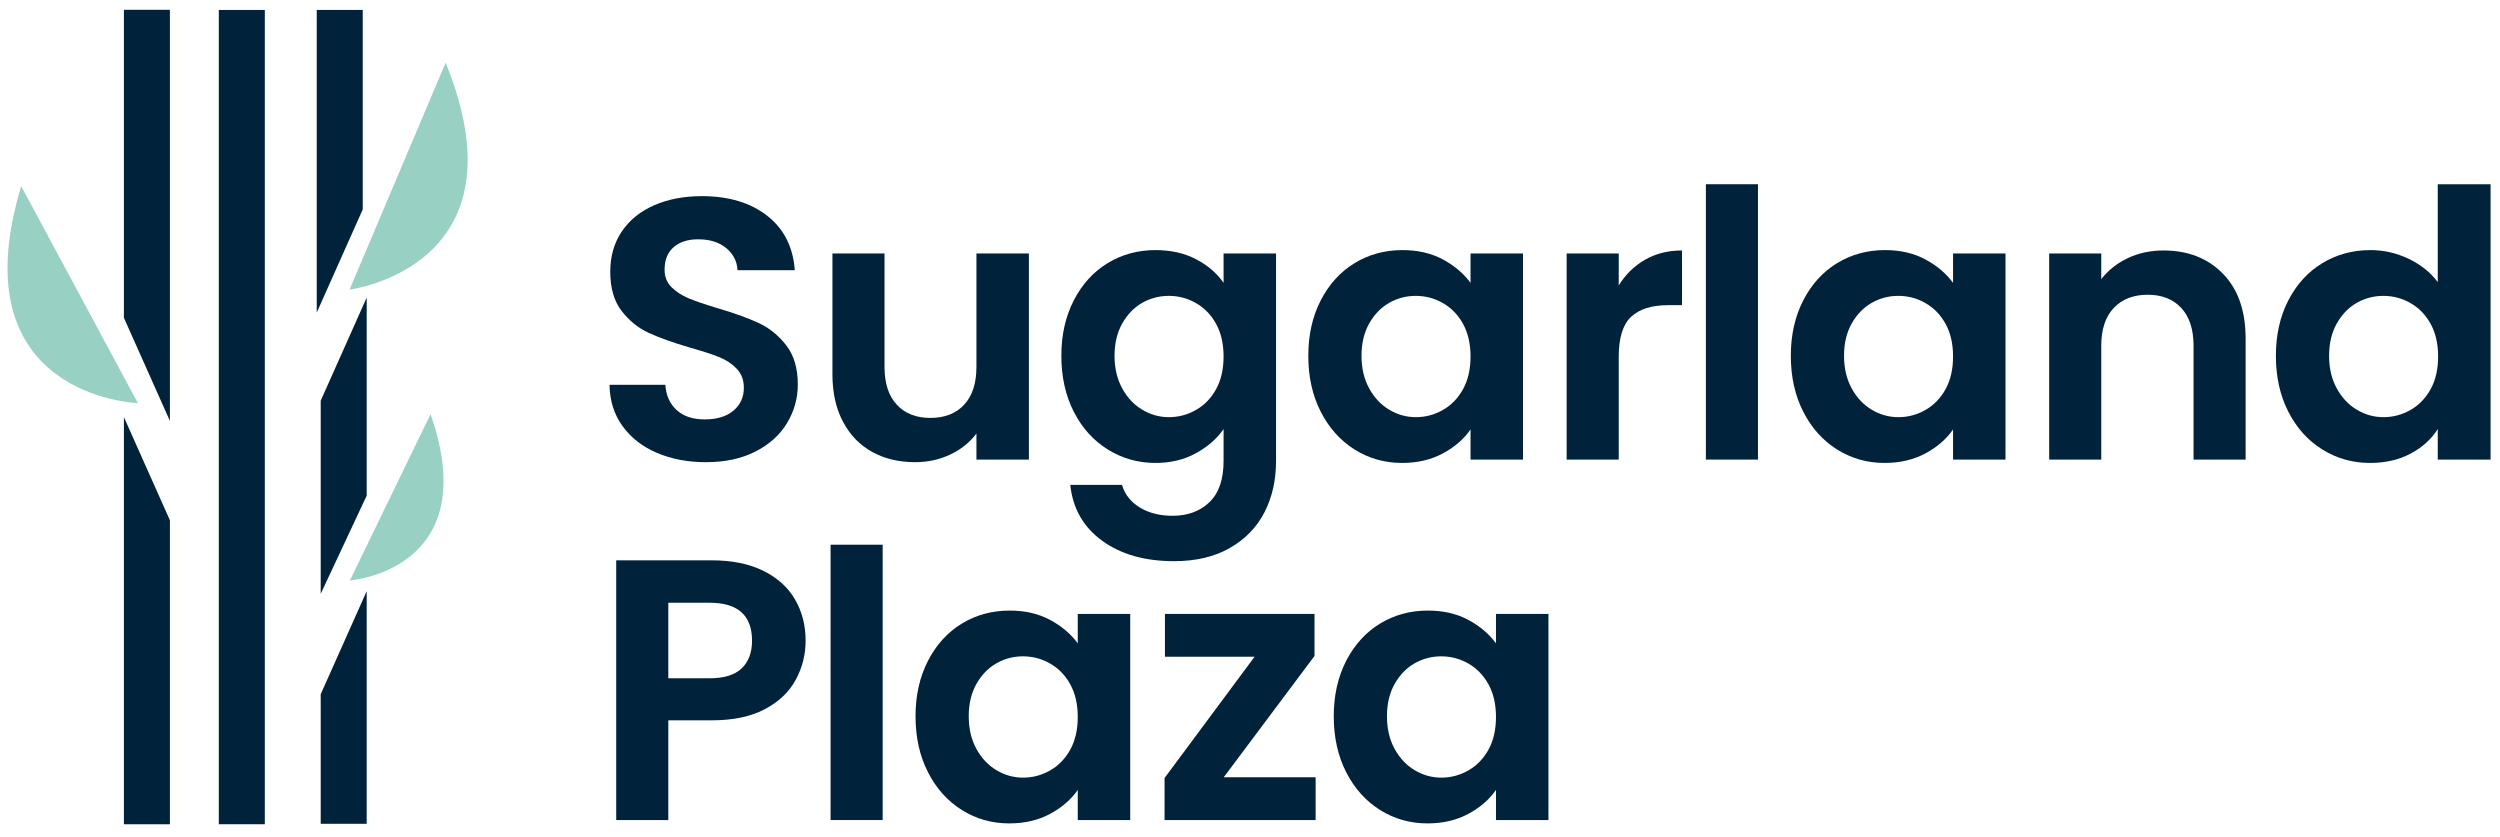 <?xml version="1.0" encoding="UTF-8"?> <svg xmlns="http://www.w3.org/2000/svg" xmlns:xlink="http://www.w3.org/1999/xlink" width="215px" height="72px" viewBox="0 0 215 72"><title>Group</title><g id="Page-1" stroke="none" stroke-width="1" fill="none" fill-rule="evenodd"><g id="SP_Logo_Primary" transform="translate(-8, -6)"><g id="Group" transform="translate(8.647, 6.843)"><path d="M55.851,38.105 C54.603,37.572 53.617,36.805 52.891,35.802 C52.166,34.799 51.792,33.615 51.771,32.249 L56.572,32.249 C56.636,33.167 56.96,33.893 57.548,34.426 C58.134,34.959 58.939,35.226 59.964,35.226 C61.009,35.226 61.83,34.975 62.428,34.474 C63.024,33.973 63.324,33.316 63.324,32.506 C63.324,31.845 63.121,31.301 62.716,30.873 C62.31,30.447 61.804,30.111 61.196,29.865 C60.588,29.62 59.75,29.349 58.683,29.05 C57.232,28.623 56.054,28.201 55.147,27.785 C54.241,27.369 53.462,26.74 52.811,25.897 C52.16,25.055 51.835,23.93 51.835,22.521 C51.835,21.199 52.166,20.047 52.827,19.065 C53.489,18.084 54.416,17.332 55.612,16.81 C56.806,16.287 58.172,16.025 59.707,16.025 C62.012,16.025 63.884,16.585 65.324,17.705 C66.763,18.825 67.558,20.389 67.707,22.394 L62.78,22.394 C62.737,21.625 62.412,20.991 61.804,20.489 C61.196,19.988 60.39,19.737 59.388,19.737 C58.513,19.737 57.814,19.961 57.291,20.409 C56.768,20.857 56.508,21.509 56.508,22.361 C56.508,22.959 56.704,23.455 57.099,23.85 C57.494,24.244 57.985,24.564 58.572,24.81 C59.158,25.055 59.985,25.337 61.052,25.657 C62.502,26.084 63.686,26.511 64.603,26.937 C65.52,27.364 66.31,28.005 66.971,28.857 C67.633,29.711 67.964,30.831 67.964,32.218 C67.964,33.412 67.654,34.521 67.036,35.545 C66.416,36.569 65.51,37.386 64.315,37.993 C63.121,38.602 61.702,38.905 60.059,38.905 C58.502,38.905 57.099,38.639 55.851,38.105" id="Fill-1" fill="#00233B"></path><path d="M87.838,20.953 L87.838,38.682 L83.326,38.682 L83.326,36.441 C82.75,37.209 81.998,37.812 81.07,38.249 C80.142,38.687 79.135,38.905 78.046,38.905 C76.66,38.905 75.433,38.612 74.366,38.025 C73.299,37.438 72.462,36.575 71.854,35.434 C71.246,34.292 70.942,32.933 70.942,31.354 L70.942,20.953 L75.422,20.953 L75.422,30.714 C75.422,32.121 75.774,33.204 76.478,33.961 C77.182,34.719 78.142,35.098 79.358,35.098 C80.596,35.098 81.566,34.719 82.27,33.961 C82.974,33.204 83.326,32.121 83.326,30.714 L83.326,20.953 L87.838,20.953" id="Fill-2" fill="#00233B"></path><path d="M103.941,27.018 C103.514,26.239 102.938,25.642 102.213,25.226 C101.487,24.81 100.709,24.602 99.877,24.602 C99.045,24.602 98.277,24.805 97.573,25.209 C96.868,25.615 96.298,26.207 95.861,26.985 C95.423,27.765 95.204,28.687 95.204,29.753 C95.204,30.82 95.423,31.753 95.861,32.554 C96.298,33.354 96.873,33.967 97.589,34.394 C98.303,34.82 99.066,35.033 99.877,35.033 C100.709,35.033 101.487,34.825 102.213,34.409 C102.938,33.993 103.514,33.396 103.941,32.617 C104.367,31.839 104.58,30.905 104.58,29.817 C104.58,28.729 104.367,27.797 103.941,27.018 Z M102.213,21.449 C103.215,21.973 104.005,22.649 104.58,23.481 L104.58,20.953 L109.093,20.953 L109.093,38.81 C109.093,40.452 108.762,41.919 108.1,43.21 C107.439,44.5 106.447,45.524 105.124,46.281 C103.802,47.039 102.202,47.418 100.325,47.418 C97.807,47.418 95.743,46.831 94.133,45.657 C92.522,44.484 91.61,42.884 91.397,40.857 L95.845,40.857 C96.079,41.668 96.586,42.313 97.365,42.794 C98.143,43.273 99.087,43.514 100.197,43.514 C101.497,43.514 102.554,43.124 103.365,42.346 C104.175,41.566 104.58,40.388 104.58,38.81 L104.58,36.058 C104.005,36.89 103.21,37.583 102.197,38.138 C101.183,38.692 100.026,38.97 98.724,38.97 C97.231,38.97 95.866,38.585 94.629,37.817 C93.391,37.05 92.415,35.967 91.701,34.569 C90.986,33.173 90.629,31.567 90.629,29.753 C90.629,27.961 90.986,26.372 91.701,24.985 C92.415,23.599 93.386,22.532 94.613,21.785 C95.839,21.039 97.21,20.665 98.724,20.665 C100.047,20.665 101.21,20.927 102.213,21.449 L102.213,21.449 Z" id="Fill-3" fill="#00233B"></path><path d="M125.179,27.018 C124.752,26.239 124.176,25.642 123.451,25.226 C122.725,24.81 121.947,24.602 121.115,24.602 C120.283,24.602 119.515,24.805 118.811,25.209 C118.107,25.615 117.536,26.207 117.099,26.985 C116.661,27.765 116.443,28.687 116.443,29.753 C116.443,30.82 116.661,31.753 117.099,32.554 C117.536,33.354 118.112,33.967 118.827,34.394 C119.541,34.82 120.304,35.033 121.115,35.033 C121.947,35.033 122.725,34.825 123.451,34.409 C124.176,33.993 124.752,33.396 125.179,32.617 C125.605,31.839 125.819,30.905 125.819,29.817 C125.819,28.729 125.605,27.797 125.179,27.018 Z M112.939,24.985 C113.653,23.599 114.624,22.532 115.851,21.785 C117.077,21.039 118.448,20.665 119.963,20.665 C121.285,20.665 122.443,20.933 123.435,21.466 C124.427,21.999 125.222,22.671 125.819,23.481 L125.819,20.953 L130.331,20.953 L130.331,38.682 L125.819,38.682 L125.819,36.09 C125.243,36.922 124.448,37.609 123.435,38.153 C122.421,38.697 121.253,38.97 119.931,38.97 C118.437,38.97 117.077,38.585 115.851,37.817 C114.624,37.05 113.653,35.967 112.939,34.569 C112.224,33.173 111.867,31.567 111.867,29.753 C111.867,27.961 112.224,26.372 112.939,24.985 L112.939,24.985 Z" id="Fill-4" fill="#00233B"></path><path d="M140.82,21.497 C141.748,20.965 142.809,20.697 144.004,20.697 L144.004,25.401 L142.82,25.401 C141.412,25.401 140.351,25.732 139.636,26.394 C138.921,27.055 138.564,28.207 138.564,29.85 L138.564,38.682 L134.084,38.682 L134.084,20.953 L138.564,20.953 L138.564,23.705 C139.14,22.767 139.892,22.031 140.82,21.497" id="Fill-5" fill="#00233B"></path><polygon id="Fill-6" fill="#00233B" points="146.058 38.682 150.538 38.682 150.538 15.001 146.058 15.001"></polygon><path d="M166.676,27.018 C166.249,26.239 165.673,25.642 164.948,25.226 C164.223,24.81 163.444,24.602 162.612,24.602 C161.78,24.602 161.012,24.805 160.308,25.209 C159.604,25.615 159.033,26.207 158.596,26.985 C158.159,27.765 157.94,28.687 157.94,29.753 C157.94,30.82 158.159,31.753 158.596,32.554 C159.033,33.354 159.609,33.967 160.324,34.394 C161.038,34.82 161.801,35.033 162.612,35.033 C163.444,35.033 164.223,34.825 164.948,34.409 C165.673,33.993 166.249,33.396 166.676,32.617 C167.102,31.839 167.316,30.905 167.316,29.817 C167.316,28.729 167.102,27.797 166.676,27.018 Z M154.436,24.985 C155.15,23.599 156.121,22.532 157.348,21.785 C158.575,21.039 159.945,20.665 161.46,20.665 C162.783,20.665 163.94,20.933 164.932,21.466 C165.924,21.999 166.719,22.671 167.316,23.481 L167.316,20.953 L171.827,20.953 L171.827,38.682 L167.316,38.682 L167.316,36.09 C166.74,36.922 165.945,37.609 164.932,38.153 C163.918,38.697 162.75,38.97 161.428,38.97 C159.934,38.97 158.575,38.585 157.348,37.817 C156.121,37.05 155.15,35.967 154.436,34.569 C153.721,33.173 153.364,31.567 153.364,29.753 C153.364,27.961 153.721,26.372 154.436,24.985 L154.436,24.985 Z" id="Fill-7" fill="#00233B"></path><path d="M190.526,22.697 C191.827,24.031 192.477,25.893 192.477,28.281 L192.477,38.682 L187.998,38.682 L187.998,28.89 C187.998,27.481 187.646,26.398 186.942,25.642 C186.238,24.885 185.278,24.506 184.062,24.506 C182.824,24.506 181.848,24.885 181.134,25.642 C180.419,26.398 180.062,27.481 180.062,28.89 L180.062,38.682 L175.582,38.682 L175.582,20.953 L180.062,20.953 L180.062,23.161 C180.659,22.394 181.422,21.791 182.349,21.354 C183.278,20.916 184.297,20.697 185.406,20.697 C187.517,20.697 189.224,21.364 190.526,22.697" id="Fill-8" fill="#00233B"></path><path d="M208.391,27.018 C207.965,26.239 207.389,25.642 206.663,25.226 C205.937,24.81 205.159,24.602 204.327,24.602 C203.495,24.602 202.727,24.805 202.023,25.209 C201.319,25.615 200.748,26.207 200.311,26.985 C199.874,27.765 199.655,28.687 199.655,29.753 C199.655,30.82 199.874,31.753 200.311,32.554 C200.748,33.354 201.324,33.967 202.039,34.394 C202.754,34.82 203.516,35.033 204.327,35.033 C205.159,35.033 205.937,34.825 206.663,34.409 C207.389,33.993 207.965,33.396 208.391,32.617 C208.818,31.839 209.031,30.905 209.031,29.817 C209.031,28.729 208.818,27.797 208.391,27.018 Z M196.151,24.985 C196.866,23.599 197.842,22.532 199.079,21.785 C200.316,21.039 201.692,20.665 203.207,20.665 C204.359,20.665 205.458,20.916 206.504,21.417 C207.549,21.919 208.381,22.585 208.999,23.417 L208.999,15.001 L213.543,15.001 L213.543,38.682 L208.999,38.682 L208.999,36.058 C208.444,36.933 207.666,37.637 206.663,38.169 C205.66,38.702 204.498,38.97 203.176,38.97 C201.681,38.97 200.316,38.585 199.079,37.817 C197.842,37.05 196.866,35.967 196.151,34.569 C195.436,33.173 195.079,31.567 195.079,29.753 C195.079,27.961 195.436,26.372 196.151,24.985 L196.151,24.985 Z" id="Fill-9" fill="#00233B"></path><path d="M63.132,56.642 C63.728,56.076 64.028,55.281 64.028,54.258 C64.028,52.082 62.811,50.993 60.38,50.993 L56.828,50.993 L56.828,57.489 L60.38,57.489 C61.616,57.489 62.534,57.207 63.132,56.642 Z M67.787,57.617 C67.222,58.663 66.336,59.506 65.132,60.145 C63.926,60.785 62.406,61.105 60.572,61.105 L56.828,61.105 L56.828,69.682 L52.347,69.682 L52.347,47.346 L60.572,47.346 C62.3,47.346 63.771,47.645 64.988,48.241 C66.204,48.839 67.116,49.66 67.723,50.706 C68.331,51.751 68.636,52.936 68.636,54.258 C68.636,55.453 68.352,56.572 67.787,57.617 L67.787,57.617 Z" id="Fill-10" fill="#00233B"></path><polygon id="Fill-11" fill="#00233B" points="70.782 69.682 75.262 69.682 75.262 46.002 70.782 46.002"></polygon><path d="M91.4,58.018 C90.973,57.239 90.397,56.642 89.672,56.226 C88.947,55.81 88.168,55.602 87.336,55.602 C86.504,55.602 85.736,55.805 85.032,56.21 C84.328,56.615 83.757,57.207 83.32,57.985 C82.883,58.765 82.664,59.687 82.664,60.754 C82.664,61.82 82.883,62.754 83.32,63.554 C83.757,64.354 84.333,64.967 85.048,65.394 C85.763,65.82 86.525,66.033 87.336,66.033 C88.168,66.033 88.947,65.825 89.672,65.409 C90.397,64.993 90.973,64.396 91.4,63.617 C91.827,62.839 92.04,61.905 92.04,60.817 C92.04,59.729 91.827,58.797 91.4,58.018 Z M79.16,55.985 C79.874,54.6 80.845,53.532 82.072,52.785 C83.299,52.039 84.669,51.666 86.184,51.666 C87.507,51.666 88.664,51.933 89.656,52.466 C90.648,52.999 91.443,53.671 92.04,54.481 L92.04,51.954 L96.552,51.954 L96.552,69.682 L92.04,69.682 L92.04,67.09 C91.464,67.922 90.669,68.609 89.656,69.153 C88.642,69.697 87.474,69.97 86.152,69.97 C84.658,69.97 83.299,69.586 82.072,68.817 C80.845,68.05 79.874,66.967 79.16,65.569 C78.445,64.173 78.088,62.567 78.088,60.754 C78.088,58.962 78.445,57.373 79.16,55.985 L79.16,55.985 Z" id="Fill-12" fill="#00233B"></path><polyline id="Fill-13" fill="#00233B" points="104.594 66.002 112.497 66.002 112.497 69.682 99.505 69.682 99.505 66.066 107.249 55.634 99.537 55.634 99.537 51.954 112.401 51.954 112.401 55.569 104.594 66.002"></polyline><path d="M127.368,58.018 C126.94,57.239 126.365,56.642 125.639,56.226 C124.914,55.81 124.136,55.602 123.304,55.602 C122.472,55.602 121.703,55.805 120.999,56.21 C120.295,56.615 119.724,57.207 119.287,57.985 C118.85,58.765 118.631,59.687 118.631,60.754 C118.631,61.82 118.85,62.754 119.287,63.554 C119.724,64.354 120.3,64.967 121.015,65.394 C121.73,65.82 122.493,66.033 123.304,66.033 C124.136,66.033 124.914,65.825 125.639,65.409 C126.365,64.993 126.94,64.396 127.368,63.617 C127.794,62.839 128.007,61.905 128.007,60.817 C128.007,59.729 127.794,58.797 127.368,58.018 Z M115.127,55.985 C115.842,54.6 116.812,53.532 118.039,52.785 C119.266,52.039 120.637,51.666 122.151,51.666 C123.474,51.666 124.631,51.933 125.623,52.466 C126.616,52.999 127.41,53.671 128.007,54.481 L128.007,51.954 L132.519,51.954 L132.519,69.682 L128.007,69.682 L128.007,67.09 C127.431,67.922 126.637,68.609 125.623,69.153 C124.61,69.697 123.442,69.97 122.119,69.97 C120.626,69.97 119.266,69.586 118.039,68.817 C116.812,68.05 115.842,66.967 115.127,65.569 C114.412,64.173 114.056,62.567 114.056,60.754 C114.056,58.962 114.412,57.373 115.127,55.985 L115.127,55.985 Z" id="Fill-14" fill="#00233B"></path><polyline id="Fill-15" fill="#00233B" points="10.009 26.487 13.964 35.355 13.964 0 10.009 0 10.009 26.487"></polyline><polyline id="Fill-16" fill="#00233B" points="13.964 43.898 10.009 35.031 10.009 70.042 13.964 70.042 13.964 43.898"></polyline><polyline id="Fill-17" fill="#00233B" points="30.548 17.169 26.593 26.037 26.593 0.01 30.548 0.01 30.548 17.169"></polyline><path d="M1.176,15.164 L11.213,33.827 C11.213,33.827 -4.315,33.321 1.176,15.164" id="Fill-18" fill="#98D0C3"></path><path d="M37.677,4.549 L29.417,24.063 C29.417,24.063 44.832,22.117 37.677,4.549" id="Fill-19" fill="#98D0C3"></path><polygon id="Fill-20" fill="#00233B" points="18.171 70.042 22.127 70.042 22.127 0.013 18.171 0.013"></polygon><polyline id="Fill-21" fill="#00233B" points="26.933 33.616 30.889 24.748 30.889 41.781 26.933 50.226 26.933 33.616"></polyline><path d="M36.382,34.771 L29.442,49.079 C29.442,49.079 41.069,48.213 36.382,34.771" id="Fill-22" fill="#98D0C3"></path><polyline id="Fill-23" fill="#00233B" points="26.933 58.864 30.889 49.996 30.889 70.002 26.933 70.002 26.933 58.864"></polyline></g></g></g></svg> 